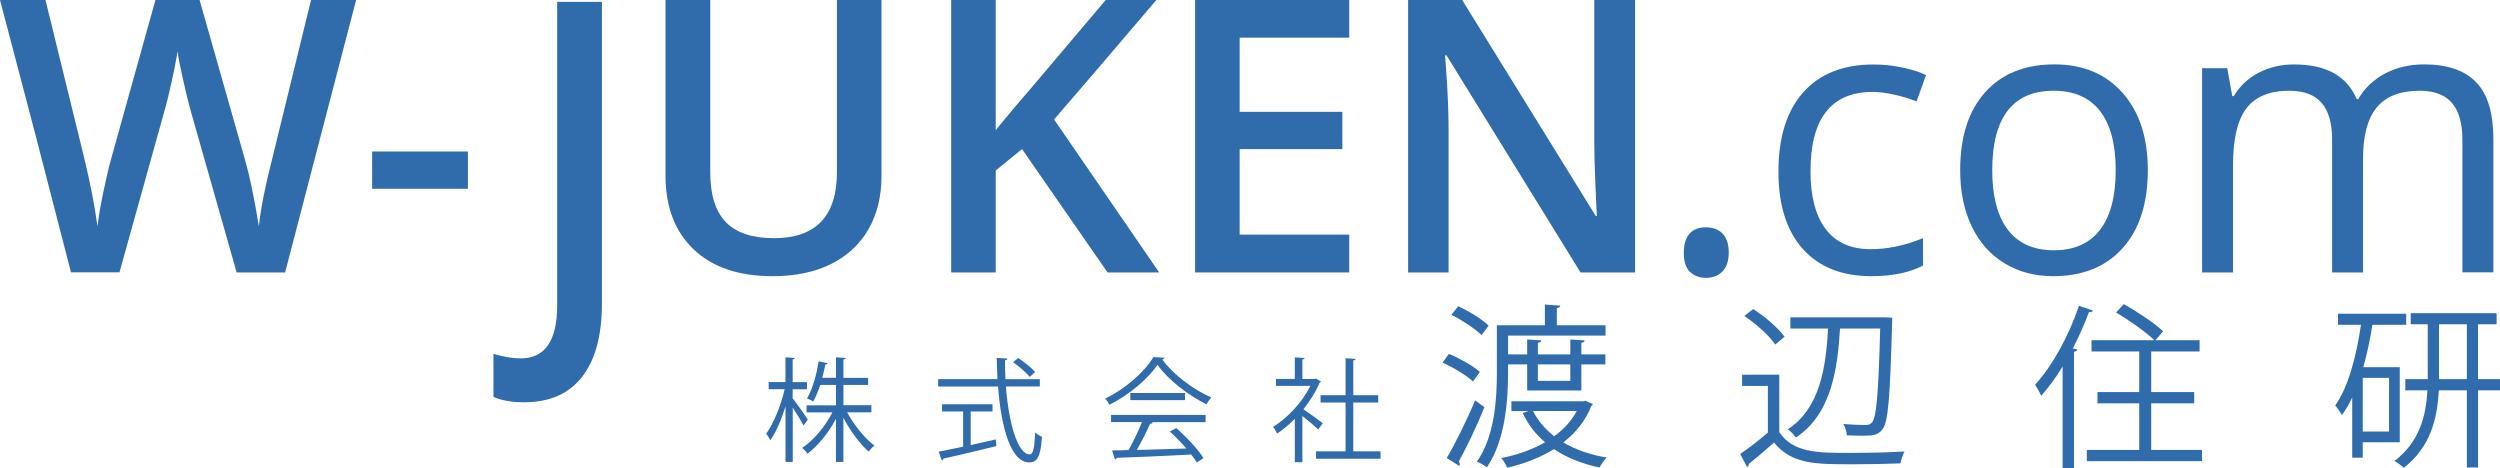 <?xml version="1.0" encoding="utf-8"?>
<!-- Generator: Adobe Illustrator 24.2.3, SVG Export Plug-In . SVG Version: 6.00 Build 0)  -->
<svg version="1.1" id="レイヤー_1" xmlns="http://www.w3.org/2000/svg" xmlns:xlink="http://www.w3.org/1999/xlink" x="0px"
	 y="0px" viewBox="0 0 508.55 95.2" style="enable-background:new 0 0 508.55 95.2;" xml:space="preserve">
<style type="text/css">
	.st0{fill:#306BAC;}
</style>
<g>
	<g>
		<g>
			<path class="st0" d="M58,55.42h-9.86l-9.4-33.06c-0.4-1.44-0.91-3.52-1.52-6.24c-0.61-2.72-0.97-4.61-1.1-5.67
				c-0.25,1.62-0.66,3.72-1.23,6.29s-1.04,4.5-1.42,5.76l-9.17,32.9h-9.86L7.28,27.67L0,0h9.25l7.92,32.3
				c1.24,5.18,2.12,9.76,2.65,13.72c0.28-2.15,0.69-4.55,1.25-7.2c0.56-2.65,1.06-4.8,1.52-6.44L31.62,0h8.98l9.25,32.53
				c0.88,3.01,1.82,7.51,2.81,13.5c0.38-3.61,1.29-8.21,2.73-13.8L63.27,0h9.17L58,55.42z"/>
			<path class="st0" d="M75.7,38.4v-7.58h19.48v7.58H75.7z"/>
		</g>
	</g>
	<g>
		<g>
			<path class="st0" d="M106.6,81.83c-2.48,0-4.55-0.36-6.22-1.09v-8.75c2.12,0.61,3.97,0.92,5.53,0.92c4.95,0,7.43-3.6,7.43-10.8
				V0.38h9.1v61.37c0,6.5-1.35,11.48-4.04,14.92S111.78,81.83,106.6,81.83z"/>
		</g>
	</g>
	<g>
		<g>
			<path class="st0" d="M179.31,0v35.86c0,4.09-0.88,7.68-2.63,10.75c-1.76,3.07-4.3,5.43-7.62,7.09c-3.32,1.66-7.3,2.48-11.92,2.48
				c-6.87,0-12.22-1.82-16.04-5.46c-3.82-3.64-5.72-8.64-5.72-15.01V0h9.1v35.07c0,4.57,1.06,7.95,3.18,10.12
				c2.12,2.17,5.38,3.26,9.78,3.26c8.54,0,12.81-4.49,12.81-13.46V0H179.31z"/>
			<path class="st0" d="M235.8,55.42h-10.5l-17.4-25.1l-5.35,4.36v20.74h-9.06V0h9.06v26.46c2.48-3.03,4.94-5.95,7.39-8.76L224.92,0
				h10.31c-9.68,11.37-16.62,19.47-20.81,24.3L235.8,55.42z"/>
			<path class="st0" d="M274.46,55.42h-31.35V0h31.35v7.66h-22.29v15.09h20.89v7.58h-20.89v17.4h22.29V55.42z"/>
			<path class="st0" d="M332.62,55.42h-11.11l-27.26-44.16h-0.3l0.19,2.46c0.35,4.7,0.53,9,0.53,12.89v28.81h-8.23V0h10.99
				l27.18,43.94h0.23c-0.05-0.58-0.15-2.7-0.3-6.35c-0.15-3.65-0.23-6.5-0.23-8.55V0h8.3V55.42z"/>
		</g>
	</g>
	<g>
		<g>
			<path class="st0" d="M342.52,51.4c0-1.69,0.39-2.98,1.16-3.85c0.77-0.87,1.88-1.31,3.32-1.31c1.46,0,2.61,0.44,3.43,1.31
				c0.82,0.87,1.23,2.16,1.23,3.85c0,1.64-0.42,2.91-1.25,3.79c-0.83,0.88-1.97,1.33-3.41,1.33c-1.29,0-2.36-0.4-3.2-1.19
				C342.94,54.53,342.52,53.22,342.52,51.4z"/>
			<path class="st0" d="M380.69,56.18c-6.01,0-10.67-1.85-13.97-5.55c-3.3-3.7-4.95-8.94-4.95-15.71c0-6.95,1.67-12.32,5.02-16.11
				c3.35-3.79,8.12-5.69,14.31-5.69c2,0,3.99,0.21,5.99,0.64c2,0.43,3.56,0.94,4.7,1.52l-1.93,5.35c-1.39-0.56-2.91-1.02-4.55-1.38
				c-1.64-0.37-3.1-0.55-4.36-0.55c-8.44,0-12.66,5.38-12.66,16.15c0,5.11,1.03,9.02,3.09,11.75c2.06,2.73,5.11,4.09,9.15,4.09
				c3.46,0,7.01-0.75,10.65-2.24v5.57C388.42,55.46,384.92,56.18,380.69,56.18z"/>
			<path class="st0" d="M436.91,34.61c0,6.77-1.71,12.06-5.12,15.86c-3.41,3.8-8.13,5.71-14.14,5.71c-3.71,0-7.01-0.87-9.89-2.62
				s-5.11-4.25-6.67-7.51c-1.57-3.26-2.35-7.08-2.35-11.45c0-6.77,1.69-12.05,5.08-15.83c3.39-3.78,8.09-5.67,14.1-5.67
				c5.81,0,10.43,1.93,13.86,5.8S436.91,28.01,436.91,34.61z M405.26,34.61c0,5.31,1.06,9.35,3.18,12.13
				c2.12,2.78,5.24,4.17,9.36,4.17c4.12,0,7.25-1.38,9.38-4.15c2.14-2.77,3.2-6.82,3.2-12.15c0-5.28-1.07-9.29-3.2-12.04
				c-2.14-2.74-5.29-4.11-9.46-4.11c-4.12,0-7.23,1.35-9.33,4.06C406.31,25.22,405.26,29.25,405.26,34.61z"/>
			<path class="st0" d="M500.9,55.42V28.39c0-3.31-0.71-5.79-2.12-7.45s-3.61-2.48-6.6-2.48c-3.92,0-6.81,1.13-8.68,3.37
				c-1.87,2.25-2.81,5.71-2.81,10.39v23.2h-6.29V28.39c0-3.31-0.71-5.79-2.12-7.45s-3.63-2.48-6.63-2.48
				c-3.94,0-6.83,1.18-8.66,3.54c-1.83,2.36-2.75,6.24-2.75,11.62v21.8h-6.29V13.87h5.12l1.02,5.69h0.3
				c1.19-2.02,2.86-3.6,5.02-4.74c2.16-1.14,4.58-1.71,7.26-1.71c6.5,0,10.74,2.35,12.74,7.05h0.3c1.24-2.17,3.03-3.89,5.38-5.16
				s5.03-1.9,8.04-1.9c4.7,0,8.22,1.21,10.56,3.62c2.34,2.41,3.51,6.27,3.51,11.58v27.1H500.9z"/>
		</g>
	</g>
	<g>
		<g>
			<path class="st0" d="M161.26,81.05c0.71,0.87,2.64,3.62,3.07,4.29l-0.89,1.22c-0.39-0.8-1.38-2.43-2.18-3.65v11.05h-1.47V82.66
				c-0.83,2.68-1.95,5.32-3.1,6.9c-0.18-0.41-0.55-1.01-0.83-1.35c1.49-2,3-5.76,3.76-9.04h-3.26v-1.45h3.42v-5.04l1.9,0.14
				c-0.02,0.14-0.14,0.25-0.44,0.3v4.61h2.91v1.45h-2.91V81.05z M177.25,83.87h-4.93c1.4,2.59,3.65,5.37,5.55,6.77
				c-0.37,0.28-0.89,0.83-1.17,1.22c-1.74-1.51-3.74-4.2-5.14-6.88v8.99h-1.51v-8.78c-1.51,2.89-3.72,5.55-5.8,7.11
				c-0.25-0.39-0.71-0.92-1.08-1.19c2.27-1.47,4.68-4.33,6.15-7.22h-5.25v-1.44h5.99V78.3h-3.21c-0.39,1.22-0.87,2.41-1.42,3.37
				c-0.32-0.21-0.87-0.48-1.26-0.62c1.22-2.06,2-5.21,2.36-7.55l1.83,0.39c-0.05,0.16-0.21,0.25-0.46,0.25
				c-0.16,0.78-0.37,1.72-0.64,2.71h2.8v-4.17l1.97,0.14c-0.02,0.16-0.16,0.27-0.46,0.32v3.72h5.02v1.44h-5.02v4.13h5.69V83.87z"/>
			<path class="st0" d="M211.52,78.62h-6.9c0.57,7.43,2.38,13.81,4.86,13.81c0.67,0,0.96-1.33,1.1-4.45
				c0.37,0.34,0.94,0.71,1.38,0.87c-0.3,4.04-0.92,5.21-2.61,5.21c-3.74,0-5.69-7.13-6.33-15.43h-12.18v-1.51h12.06
				c-0.07-1.42-0.11-2.87-0.14-4.31l2.16,0.12c0,0.21-0.14,0.32-0.48,0.37c0,1.28,0.02,2.57,0.09,3.83h6.99V78.62z M197.46,83.71
				v6.83c1.67-0.37,3.42-0.76,5.11-1.15l0.11,1.35c-3.92,0.99-8.14,1.97-10.78,2.55c-0.02,0.18-0.16,0.32-0.32,0.37l-0.64-1.79
				c1.35-0.25,3.07-0.6,4.98-1.01v-7.16h-4.29v-1.47h10.27v1.47H197.46z M207.12,72.82c1.24,0.83,2.73,2.02,3.44,2.84l-1.08,1.01
				c-0.71-0.85-2.16-2.13-3.39-2.98L207.12,72.82z"/>
			<path class="st0" d="M236.9,72.77c-0.07,0.18-0.25,0.3-0.48,0.34c2.25,3.12,6.4,6.19,10,7.75c-0.37,0.37-0.73,0.92-0.99,1.38
				c-3.65-1.79-7.77-4.93-9.98-8.03c-1.9,2.84-5.73,6.1-9.75,8.12c-0.18-0.32-0.57-0.92-0.89-1.24c4.04-1.95,8-5.39,9.82-8.46
				L236.9,72.77z M226.01,85.87V84.4h19.24v1.47h-11.03l0.28,0.09c-0.07,0.16-0.25,0.23-0.55,0.25c-0.69,1.56-1.72,3.62-2.71,5.32
				c3.05-0.07,6.6-0.18,10.09-0.3c-1.03-1.19-2.22-2.43-3.37-3.44l1.31-0.71c2.16,1.86,4.47,4.38,5.55,6.12l-1.38,0.87
				c-0.3-0.48-0.67-1.03-1.12-1.61c-5.57,0.3-11.49,0.55-15.16,0.67c-0.05,0.21-0.18,0.3-0.37,0.32l-0.57-1.83
				c0.96,0,2.09-0.02,3.35-0.07c0.94-1.65,2.02-3.9,2.73-5.69H226.01z M229.93,79.95h11.12v1.45h-11.12V79.95z"/>
			<path class="st0" d="M268.72,77.61c-0.02,0.09-0.16,0.18-0.28,0.23c-0.8,1.9-1.97,3.74-3.3,5.41c1.1,0.73,3.35,2.38,3.94,2.84
				l-0.92,1.28c-0.64-0.64-2.11-1.86-3.23-2.75v9.4h-1.54V85.2c-1.17,1.17-2.38,2.2-3.6,3c-0.16-0.39-0.57-1.08-0.83-1.35
				c2.89-1.79,5.94-4.98,7.59-8.35h-6.99v-1.42h3.83V72.7l2,0.12c-0.02,0.16-0.16,0.27-0.46,0.32v3.95h2.48l0.27-0.09L268.72,77.61z
				 M275.28,91.81h5.55v1.51h-13.12v-1.51h6.01v-9.93h-5.09v-1.49h5.09v-7.52l2.04,0.14c-0.02,0.16-0.16,0.28-0.48,0.32v7.06h5.07
				v1.49h-5.07V91.81z"/>
		</g>
	</g>
	<g>
		<g>
			<path class="st0" d="M294.75,71.98c2.21,0.93,4.92,2.46,6.28,3.67l-1.39,1.96c-1.28-1.21-3.96-2.85-6.2-3.85L294.75,71.98z
				 M294.29,93.17c1.68-2.82,4.07-7.63,5.78-11.73l1.89,1.39c-1.53,3.82-3.67,8.27-5.21,11.02c0.14,0.21,0.21,0.39,0.21,0.57
				c0,0.14-0.04,0.25-0.11,0.36L294.29,93.17z M296.64,62.28c2.17,1.03,4.89,2.67,6.17,3.96c-0.78,1.03-1.11,1.5-1.43,1.93
				c-1.28-1.28-3.92-3.03-6.13-4.14L296.64,62.28z M306.77,74.12v1.68c0,5.71-0.57,13.8-4.31,19.26c-0.46-0.36-1.43-0.93-2.03-1.14
				c3.67-5.28,4.06-12.73,4.06-18.12v-9.63h9.77v-4.21l3.14,0.21c-0.04,0.25-0.21,0.43-0.71,0.5v3.5h9.91v2.1h-19.83v3.82h3.89
				v-3.03l2.89,0.18c-0.04,0.25-0.21,0.43-0.71,0.5v2.35h6.6v-3.03c0.36,0.04,0.71,0.04,2.92,0.18c-0.04,0.25-0.21,0.43-0.68,0.5
				v2.35h4.89v2.03h-4.89v5.31h-11.02v-5.31H306.77z M322.5,81.51l1.53,0.71c-0.07,0.14-0.21,0.25-0.32,0.36
				c-1.21,3.07-3.21,5.49-5.71,7.42c2.5,1.46,5.49,2.53,8.84,3.07c-0.5,0.5-1.14,1.39-1.46,2.03c-3.57-0.75-6.67-2-9.27-3.74
				c-2.85,1.75-6.13,3-9.52,3.78c-0.25-0.61-0.75-1.5-1.21-1.96c3.14-0.61,6.24-1.68,8.92-3.21c-1.93-1.64-3.46-3.64-4.56-5.96
				l1.21-0.39h-3.5v-2h14.66L322.5,81.51z M311.84,83.61c1.03,2,2.5,3.71,4.31,5.13c1.93-1.39,3.5-3.1,4.6-5.13H311.84z
				 M319.43,74.12h-6.6v3.35h6.6V74.12z"/>
			<path class="st0" d="M361.94,76.23v11.66c2.78,4.24,7.88,4.24,14.3,4.24c3.85,0,8.38-0.11,11.16-0.29
				c-0.29,0.57-0.71,1.71-0.79,2.42c-2.46,0.11-6.38,0.18-9.91,0.18c-7.35,0-12.23,0-15.83-4.42c-1.75,1.57-3.64,3.17-5.17,4.39
				c0.04,0.32-0.07,0.46-0.32,0.57l-1.39-2.64c1.71-1.14,3.82-2.78,5.63-4.35v-9.49h-5.24v-2.28H361.94z M356.63,62.86
				c2.39,1.53,5.13,3.89,6.38,5.63l-1.89,1.6c-1.18-1.78-3.89-4.21-6.28-5.81L356.63,62.86z M384.94,64.64
				c-0.04,0.21-0.04,0.54-0.04,0.82c-0.43,15.37-0.79,20.33-1.93,21.82c-0.96,1.28-2.03,1.35-4.07,1.35c-0.96,0-2.07-0.04-3.21-0.07
				c-0.04-0.71-0.32-1.64-0.71-2.32c2,0.18,3.78,0.21,4.49,0.21c0.64,0,1-0.11,1.36-0.54c0.89-1.11,1.28-5.85,1.64-19.08h-8.17
				c-0.5,7.74-1.57,17.3-8.99,22.18c-0.36-0.57-1.07-1.28-1.64-1.68c6.67-4.31,7.77-12.94,8.2-20.5h-7.67v-2.28h19.4L384.94,64.64z"
				/>
			<path class="st0" d="M419.58,74.55c-1.35,2.25-2.85,4.24-4.35,5.96c-0.25-0.57-0.86-1.68-1.25-2.25
				c3.42-3.71,6.85-9.88,8.92-16.05l2.85,0.96c-0.14,0.25-0.39,0.36-0.82,0.32c-0.93,2.5-2.03,4.99-3.28,7.38l0.96,0.25
				c-0.07,0.21-0.25,0.39-0.71,0.43V95.2h-2.32V74.55z M437.58,91.53h10.34v2.28H424.5v-2.28h10.66v-9.49h-8.49v-2.28h8.49v-8.27
				h-9.7V69.2h12.77c-1.68-1.64-5.1-4.06-7.77-5.63l1.57-1.71c2.75,1.57,6.28,3.89,7.99,5.53l-1.57,1.82h8.99v2.28h-9.84v8.27h8.74
				v2.28h-8.74V91.53z"/>
			<path class="st0" d="M488.15,89.96h-7.52v3.14h-2.14V80.86c-0.64,1.32-1.32,2.53-2.1,3.57c-0.29-0.54-0.96-1.5-1.36-1.96
				c2.6-3.6,4.28-9.84,5.24-16.4h-4.67v-2.25h13.87v2.25h-6.88c-0.46,2.96-1.07,5.88-1.85,8.63h7.42V89.96z M485.98,87.78V76.87
				h-5.35v10.91H485.98z M508.55,77.12v2.28h-4.46v15.69h-2.28V79.4h-5.71c-0.29,5.67-1.64,11.52-7.13,15.76
				c-0.43-0.39-1.28-1.07-1.89-1.39c5.17-3.92,6.45-9.31,6.7-14.37h-4.49v-2.28h4.56V65.96h-3.46v-2.25h17.47v2.25h-3.78v11.16
				H508.55z M496.14,77.12h5.67V65.96h-5.67V77.12z"/>
		</g>
	</g>
</g>
</svg>

